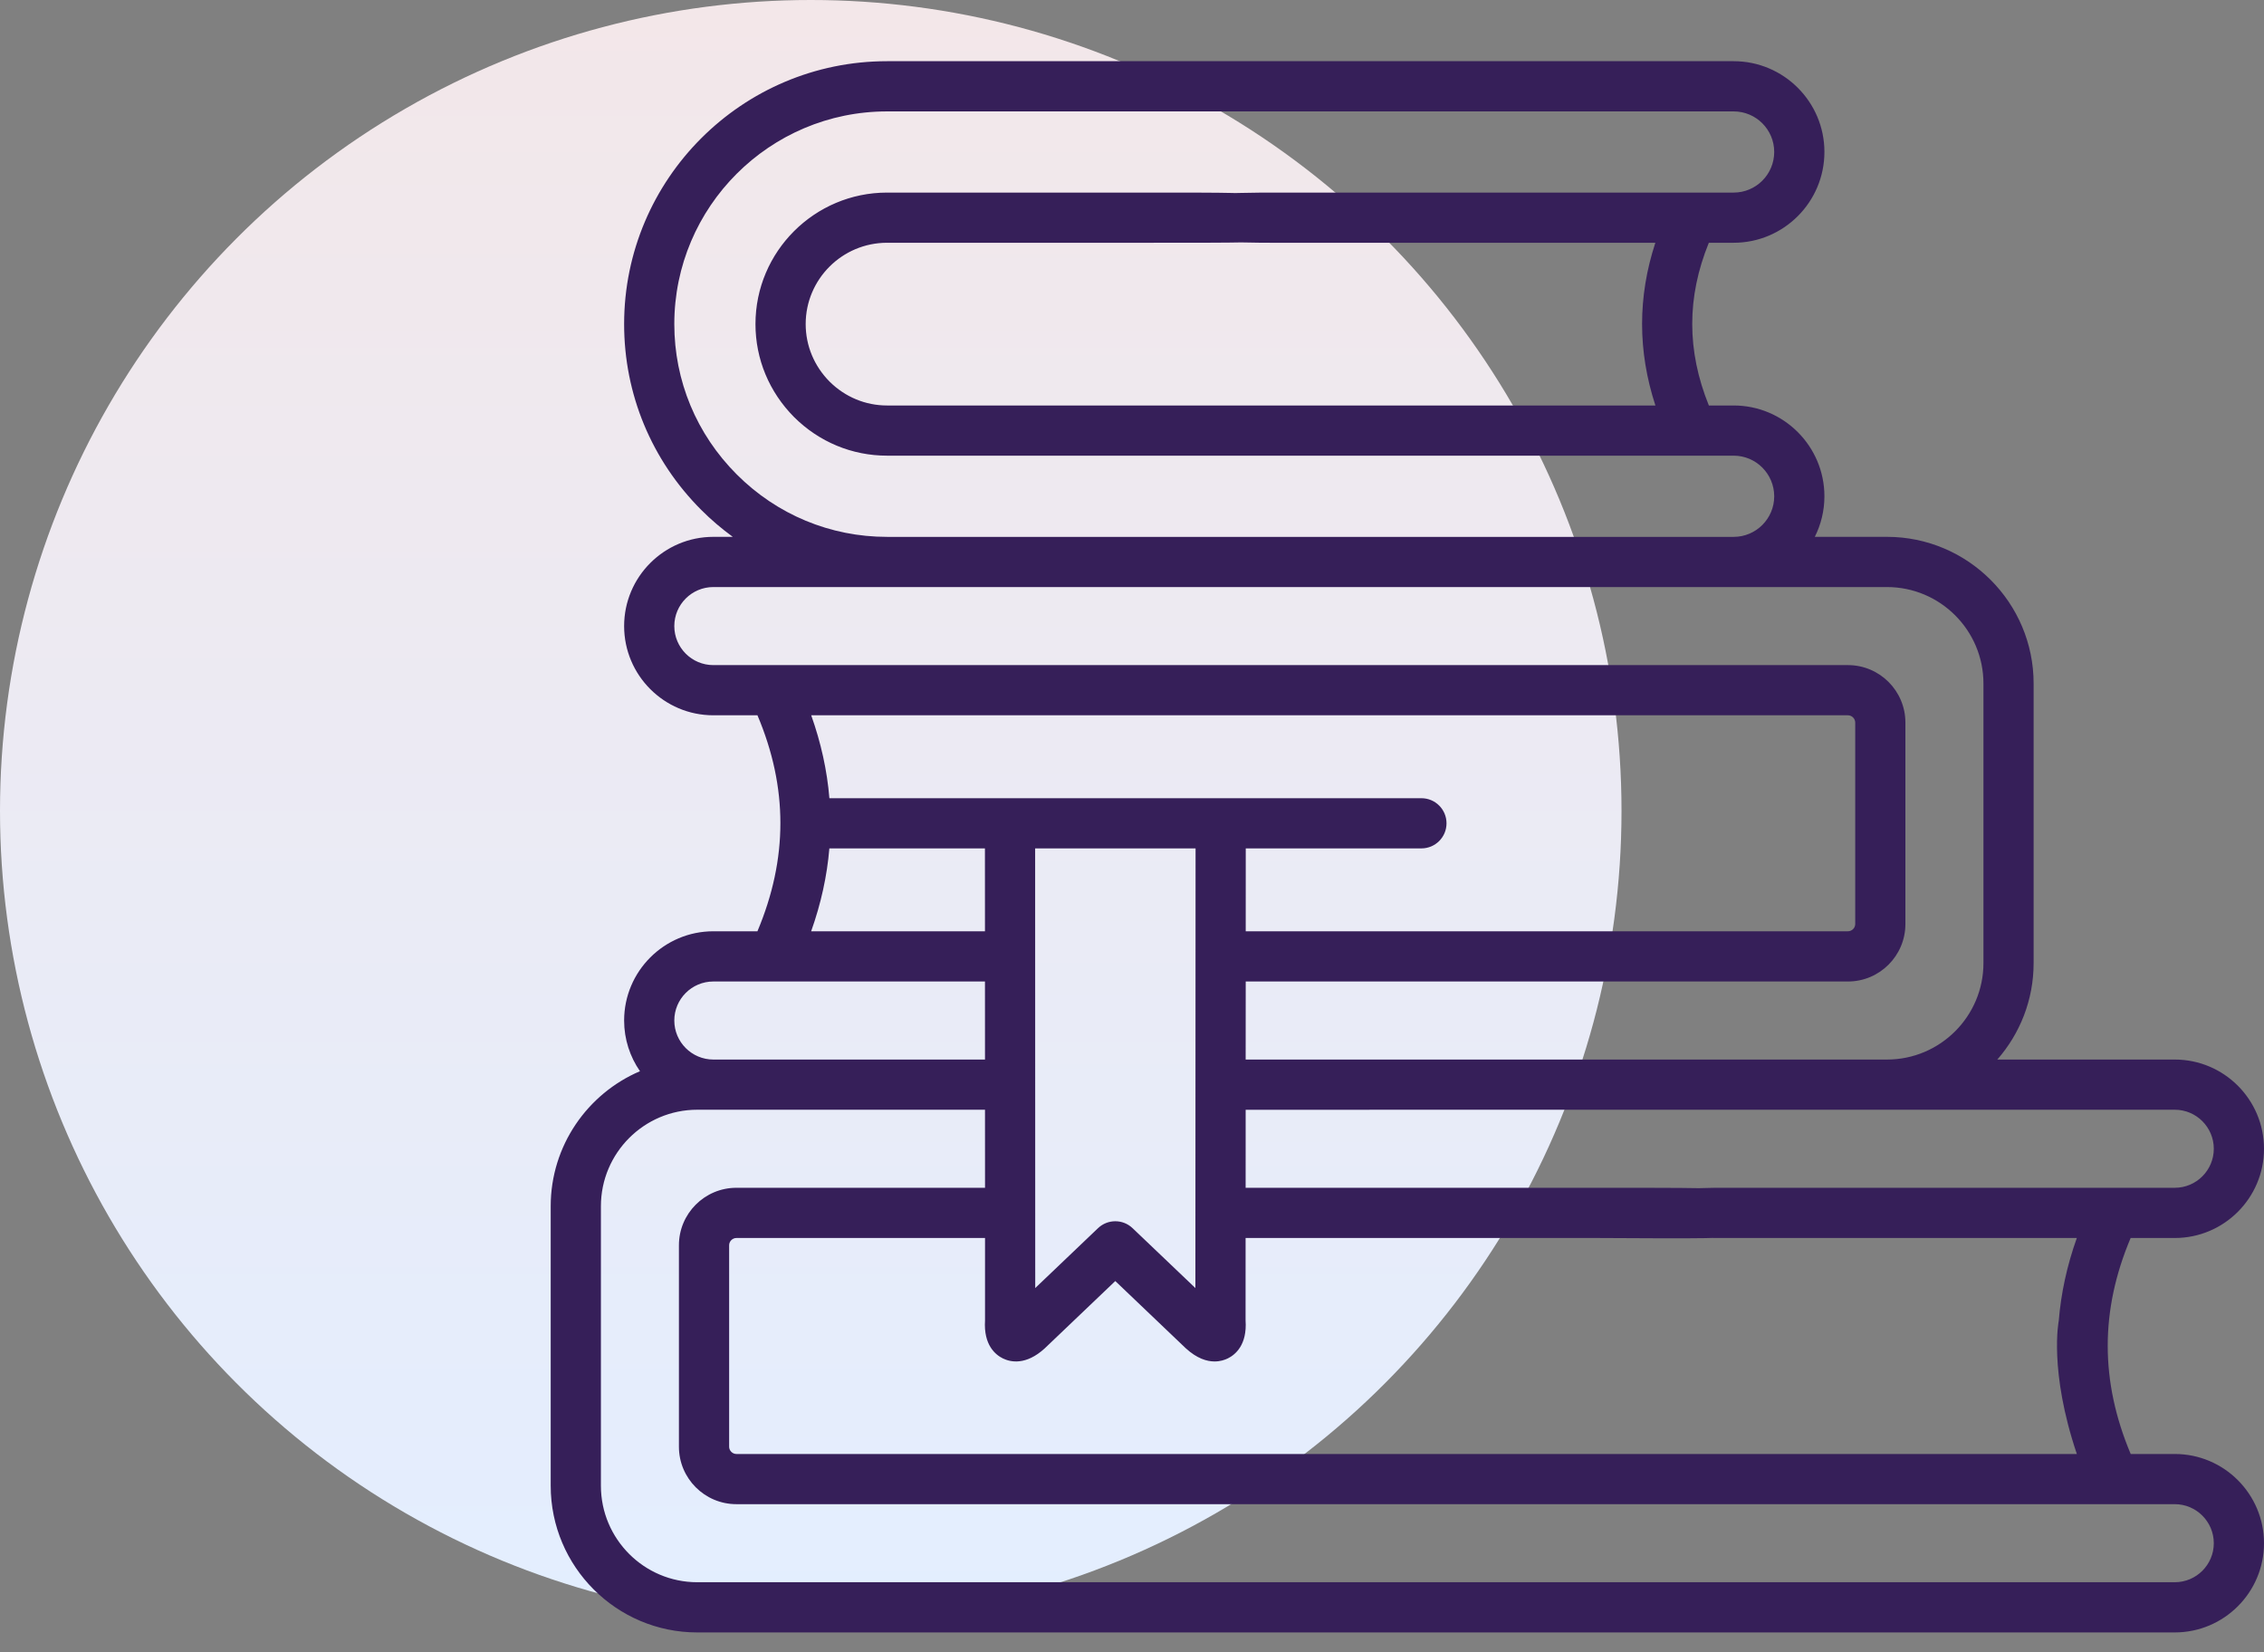 <?xml version="1.0" encoding="UTF-8"?> <svg xmlns="http://www.w3.org/2000/svg" width="74" height="54" viewBox="0 0 74 54" fill="none"><rect x="0" y="0" width="74" height="54" fill="#808080" stroke="none"/> <circle cx="26.5" cy="26.5" r="26.5" fill="url(#paint0_linear)"></circle> <path d="M71.084 47.519H69.643C68.642 45.143 68.642 42.824 69.641 40.46H71.084C72.692 40.46 74 39.152 74 37.544C74 35.936 72.692 34.628 71.084 34.628H65.283C66.022 33.784 66.47 32.681 66.47 31.475V22.339C66.47 19.696 64.32 17.545 61.677 17.545H59.318C59.518 17.146 59.632 16.697 59.632 16.221C59.632 14.584 58.301 13.252 56.666 13.252H55.855C55.131 11.461 55.13 9.713 55.854 7.934H56.666C58.301 7.934 59.632 6.603 59.632 4.965C59.632 3.33 58.301 2 56.666 2H28.994C24.255 2 20.4 5.854 20.4 10.591C20.4 12.882 21.295 15.039 22.921 16.665C23.244 16.988 23.589 17.281 23.951 17.545H23.316C21.708 17.545 20.4 18.853 20.4 20.461C20.4 22.069 21.708 23.377 23.316 23.377H24.758C25.758 25.741 25.757 28.06 24.757 30.436H23.316C21.708 30.436 20.4 31.744 20.4 33.352C20.4 33.967 20.592 34.538 20.918 35.009C19.204 35.74 18 37.443 18 39.421V48.557C18 51.201 20.149 53.351 22.79 53.351H71.084C72.692 53.351 74 52.043 74 50.435C74 48.827 72.692 47.519 71.084 47.519ZM71.084 36.268C71.787 36.268 72.359 36.84 72.359 37.544C72.359 38.247 71.787 38.819 71.084 38.819H56.279C55.826 38.819 52.578 38.819 52.635 39.639C52.635 40.46 55.826 40.46 56.279 40.46H67.882C67.561 41.36 67.365 42.264 67.291 43.169C67.291 43.169 66.963 44.793 67.883 47.519H24.069C23.941 47.519 23.832 47.41 23.832 47.282V40.697C23.832 40.569 23.941 40.46 24.069 40.46H32.196L32.196 43.154C32.145 43.96 32.539 44.278 32.78 44.396C33.026 44.516 33.529 44.632 34.149 44.066C34.153 44.062 34.157 44.058 34.161 44.054L36.454 41.867L38.747 44.054C38.751 44.058 38.756 44.062 38.76 44.066C39.123 44.398 39.446 44.495 39.7 44.495C39.883 44.495 40.03 44.445 40.132 44.395C40.374 44.276 40.768 43.956 40.712 43.152L40.713 40.46H52.24C59 40.5 56.348 40.46 56.348 39.639C56.348 38.819 58.578 38.819 52.24 38.819H40.714L40.715 36.269L71.084 36.268ZM27.109 26.087C27.035 25.182 26.835 24.278 26.515 23.377H60.401C60.53 23.377 60.639 23.486 60.639 23.615V30.199C60.639 30.328 60.53 30.436 60.401 30.436H40.717L40.718 27.727H46.459C46.913 27.727 47.28 27.36 47.28 26.907C47.28 26.454 46.913 26.087 46.459 26.087L27.109 26.087ZM32.194 30.436H26.513C26.833 29.535 27.033 28.631 27.108 27.727H32.193L32.194 30.436ZM39.078 27.727L39.072 42.096L37.02 40.14C36.703 39.837 36.205 39.837 35.888 40.14L33.837 42.096L33.834 27.727L39.078 27.727ZM22.04 10.591C22.04 6.759 25.16 3.641 28.994 3.641H56.666C57.397 3.641 57.991 4.235 57.991 4.966C57.991 5.698 57.397 6.294 56.666 6.294H41.544C41.091 6.294 35.954 6.294 35.954 7.114C35.954 7.934 41.091 7.934 41.544 7.934H54.106C53.527 9.699 53.528 11.479 54.108 13.252H28.994C28.289 13.252 27.621 12.974 27.116 12.472C26.612 11.965 26.334 11.297 26.334 10.591C26.334 9.126 27.527 7.934 28.994 7.934H37.505C43.915 7.934 40.436 7.934 40.436 7.114C40.436 6.294 43 6.294 37.505 6.294H28.994C26.623 6.294 24.693 8.222 24.693 10.591C24.693 11.734 25.141 12.812 25.956 13.632C26.773 14.445 27.852 14.892 28.994 14.892H56.666C57.397 14.892 57.991 15.488 57.991 16.221C57.991 16.951 57.397 17.546 56.666 17.546H28.994C27.142 17.546 25.396 16.821 24.081 15.505C22.765 14.189 22.04 12.444 22.04 10.591ZM23.316 21.737C22.612 21.737 22.04 21.165 22.04 20.461C22.04 19.758 22.612 19.186 23.316 19.186H61.677C63.416 19.186 64.83 20.6 64.83 22.339V31.475C64.83 33.214 63.416 34.628 61.677 34.628H40.715L40.717 32.077H60.401C61.437 32.077 62.279 31.235 62.279 30.199V23.615C62.279 22.579 61.437 21.737 60.401 21.737L23.316 21.737ZM23.316 32.077H32.194L32.195 34.628H23.316C22.613 34.628 22.04 34.056 22.04 33.352C22.04 32.649 22.612 32.077 23.316 32.077ZM71.084 51.71H22.79C21.053 51.71 19.641 50.296 19.641 48.557V39.421C19.641 37.683 21.053 36.268 22.79 36.268H32.195L32.196 38.819H24.069C23.034 38.819 22.191 39.661 22.191 40.697V47.281C22.191 48.317 23.034 49.159 24.069 49.159H71.084C71.787 49.159 72.359 49.732 72.359 50.435C72.359 51.138 71.787 51.71 71.084 51.71Z" fill="#361F59"></path> <defs> <linearGradient id="paint0_linear" x1="26.5" y1="0" x2="26.5" y2="53" gradientUnits="userSpaceOnUse"> <stop stop-color="#F3E7E9"></stop> <stop offset="1" stop-color="#E3EEFF"></stop> </linearGradient> </defs> </svg> 